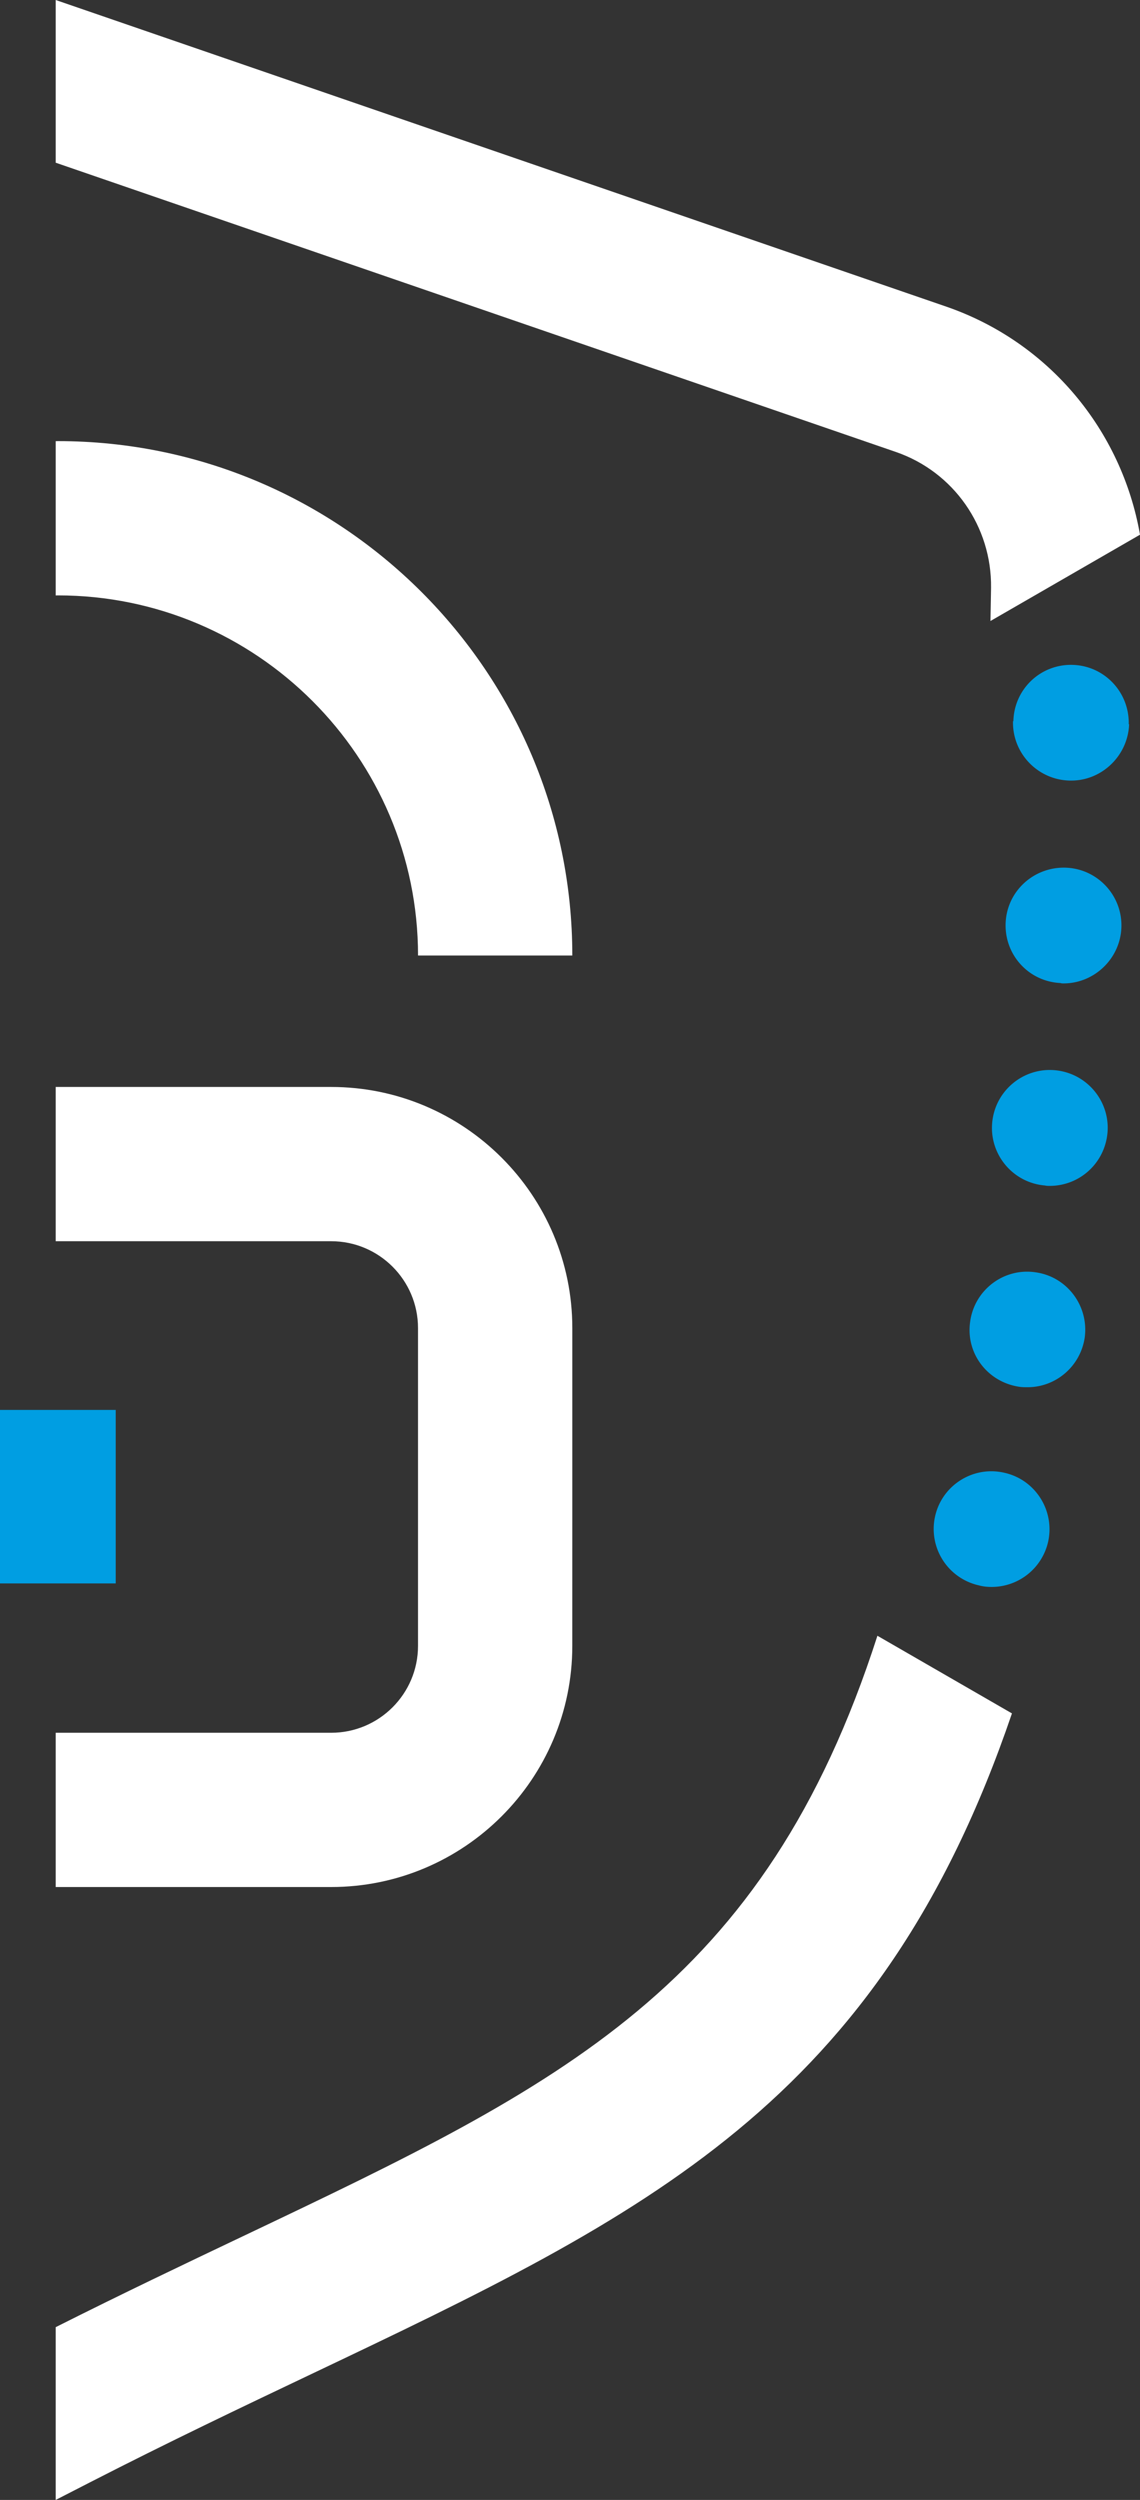 <?xml version="1.0" encoding="UTF-8"?>
<svg xmlns="http://www.w3.org/2000/svg" viewBox="0 0 178.729 391.908">
  <rect x="0" y="0" width="178.729" height="391.908" fill="#333333" stroke="none"/>
  <path d="M18.143 221.03H0v27.2h18.143v-27.2Zm135.355 27.51a9.063 9.063 0 0 1-6.897-10.823c1.091-4.896 5.989-7.983 10.889-6.831 4.837 1.088 7.918 5.927 6.833 10.823a9.082 9.082 0 0 1-8.829 7.071c-.668 0-1.335-.056-1.996-.24Zm6.346-31.131c-5.021-.727-8.47-5.259-7.742-10.219.668-4.959 5.261-8.466 10.222-7.739 4.954.668 8.402 5.26 7.741 10.219-.667 4.536-4.536 7.799-8.953 7.799-.424 0-.845 0-1.268-.06Zm3.992-31.561c-5.021-.42-8.709-4.836-8.285-9.795.424-5.019 4.837-8.704 9.797-8.283 5.021.424 8.706 4.842 8.286 9.795-.424 4.776-4.36 8.343-9.07 8.343-.244 0-.484 0-.728-.06Zm2.417-31.741c-5.021-.244-8.83-4.476-8.586-9.488.244-5.02 4.537-8.827 9.554-8.591 4.961.244 8.83 4.476 8.586 9.495-.244 4.836-4.293 8.644-9.07 8.644-.177 0-.3 0-.484-.06Zm1.452-31.738c-5.021-.117-9.013-4.292-8.886-9.311h.06a9.013 9.013 0 0 1 9.253-8.828c5.021.124 8.947 4.292 8.83 9.312h.06c-.184 4.899-4.233 8.827-9.07 8.827h-.247Z" style="stroke-width:0px;fill:#009ee2"></path>
  <path d="M38.45 350.395c-9.491 4.513-19.251 9.16-29.718 14.427v27.086l5.402-2.773c12.305-6.311 23.685-11.73 34.688-16.963 52.614-25.03 89.02-42.425 109.831-103.568l-21.091-12.171c-17.749 55.163-49.503 70.358-99.112 93.962ZM8.732 25.507l131.721 45.344c9.053 3.12 15.049 11.684 14.925 21.306-.023 1.782-.067 3.444-.093 5.196l23.444-13.53c-2.871-16.383-14.284-30.216-30.418-35.769L8.732 0v25.507Zm0 67.839c.113 0 .225-.009.338-.009 31.139 0 56.47 25.327 56.47 56.458h24.188c0-44.47-36.183-80.643-80.658-80.643-.113 0-.225.008-.338.009v24.186ZM51.923 170.4H8.732v24.182H51.92c7.511 0 13.616 6.104 13.616 13.613v49.833c0 7.509-6.105 13.613-13.616 13.613H8.732v24.182H51.92c20.847 0 37.805-16.957 37.805-37.795l.003-21.129v-28.704c0-20.842-16.961-37.795-37.805-37.795Z" style="fill:#fff;stroke-width:0px"></path>
</svg>

